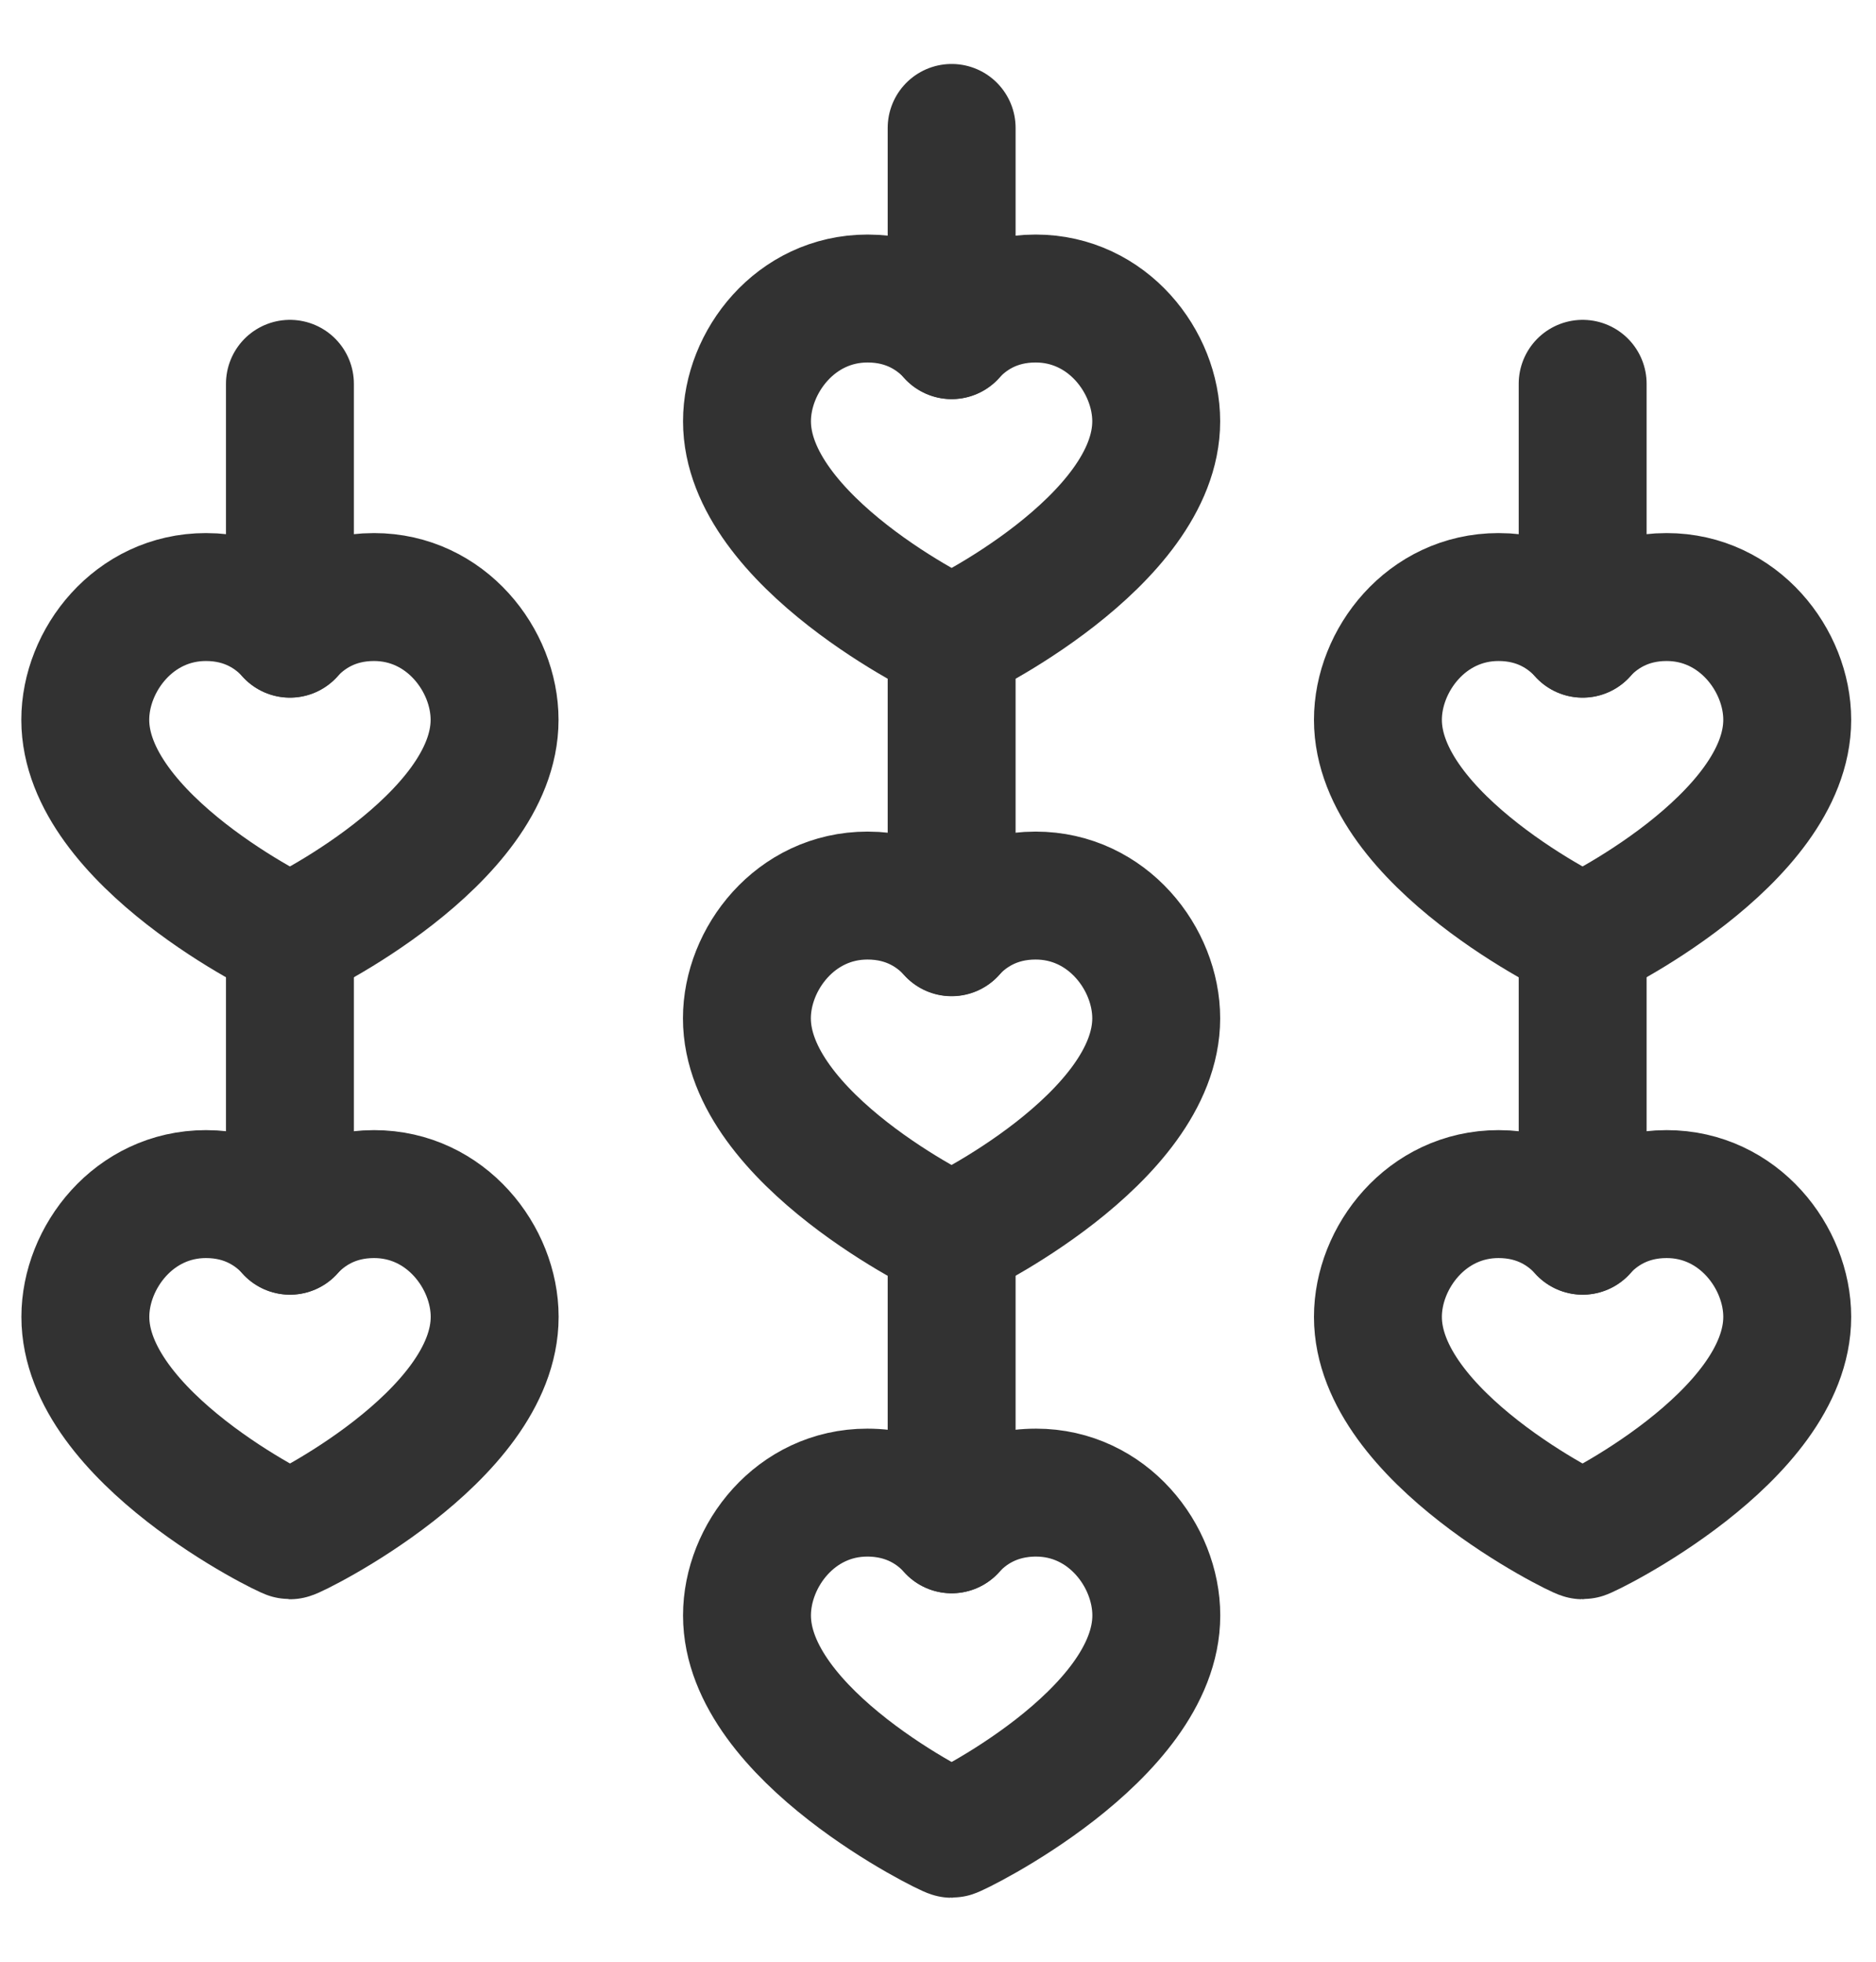 <svg width="22" height="23" viewBox="0 0 22 23" fill="none" xmlns="http://www.w3.org/2000/svg">
<path d="M11.16 7.5V10.93" stroke="#323232" stroke-width="1.5" stroke-linecap="round" stroke-linejoin="round"/>
<path d="M11.16 1.5V3.93" stroke="#323232" stroke-width="1.5" stroke-linecap="round" stroke-linejoin="round"/>
<path d="M11.16 14.5V17.93" stroke="#323232" stroke-width="1.5" stroke-linecap="round" stroke-linejoin="round"/>
<path fill-rule="evenodd" clip-rule="evenodd" d="M12.145 3.5C12.991 3.5 13.559 4.245 13.559 4.939C13.56 6.347 11.203 7.5 11.16 7.5C11.117 7.5 8.76 6.347 8.76 4.939C8.76 4.245 9.328 3.5 10.174 3.5C10.658 3.5 10.976 3.726 11.16 3.928C11.344 3.726 11.661 3.5 12.145 3.5Z" stroke="#323232" stroke-width="1.5" stroke-linecap="round" stroke-linejoin="round"/>
<path fill-rule="evenodd" clip-rule="evenodd" d="M12.145 10.5C12.991 10.5 13.559 11.245 13.559 11.939C13.559 13.347 11.202 14.5 11.159 14.5C11.116 14.5 8.759 13.347 8.759 11.939C8.759 11.245 9.327 10.5 10.173 10.5C10.657 10.5 10.975 10.726 11.159 10.928C11.344 10.726 11.661 10.5 12.145 10.5Z" stroke="#323232" stroke-width="1.5" stroke-linecap="round" stroke-linejoin="round"/>
<path fill-rule="evenodd" clip-rule="evenodd" d="M12.15 17.5C12.99 17.5 13.56 18.24 13.56 18.94C13.56 20.35 11.2 21.5 11.16 21.5C11.12 21.5 8.76 20.35 8.76 18.94C8.76 18.24 9.33 17.5 10.17 17.5C10.66 17.5 10.98 17.73 11.16 17.93C11.34 17.73 11.66 17.5 12.15 17.5Z" stroke="#323232" stroke-width="1.5" stroke-linecap="round" stroke-linejoin="round"/>
<path d="M18.56 11V14.43" stroke="#323232" stroke-width="1.5" stroke-linecap="round" stroke-linejoin="round"/>
<path fill-rule="evenodd" clip-rule="evenodd" d="M19.545 14C20.391 14 20.959 14.745 20.959 15.439C20.959 16.847 18.602 18 18.559 18C18.516 18 16.159 16.847 16.159 15.439C16.159 14.745 16.727 14 17.573 14C18.057 14 18.375 14.226 18.559 14.428C18.744 14.226 19.061 14 19.545 14V14Z" stroke="#323232" stroke-width="1.5" stroke-linecap="round" stroke-linejoin="round"/>
<path fill-rule="evenodd" clip-rule="evenodd" d="M19.545 7C20.391 7 20.959 7.745 20.959 8.439C20.959 9.847 18.602 11 18.559 11C18.516 11 16.159 9.847 16.159 8.439C16.159 7.745 16.727 7 17.573 7C18.057 7 18.375 7.226 18.559 7.428C18.744 7.226 19.061 7 19.545 7V7Z" stroke="#323232" stroke-width="1.5" stroke-linecap="round" stroke-linejoin="round"/>
<path d="M18.56 4.5V7.43" stroke="#323232" stroke-width="1.5" stroke-linecap="round" stroke-linejoin="round"/>
<path d="M3.4 11V14.43" stroke="#323232" stroke-width="1.5" stroke-linecap="round" stroke-linejoin="round"/>
<path fill-rule="evenodd" clip-rule="evenodd" d="M2.415 14C1.569 14 1.001 14.745 1.001 15.439C1.001 16.847 3.358 18 3.401 18C3.444 18 5.801 16.847 5.801 15.439C5.801 14.745 5.233 14 4.387 14C3.903 14 3.585 14.226 3.401 14.428C3.216 14.226 2.899 14 2.415 14Z" stroke="#323232" stroke-width="1.5" stroke-linecap="round" stroke-linejoin="round"/>
<path fill-rule="evenodd" clip-rule="evenodd" d="M2.415 7C1.568 7 1 7.745 1 8.439C1 9.847 3.357 11 3.4 11C3.443 11 5.8 9.847 5.8 8.439C5.8 7.745 5.232 7 4.386 7C3.902 7 3.584 7.226 3.4 7.428C3.216 7.226 2.899 7 2.415 7V7Z" stroke="#323232" stroke-width="1.5" stroke-linecap="round" stroke-linejoin="round"/>
<path d="M3.4 4.5V7.43" stroke="#323232" stroke-width="1.5" stroke-linecap="round" stroke-linejoin="round"/>
</svg>
